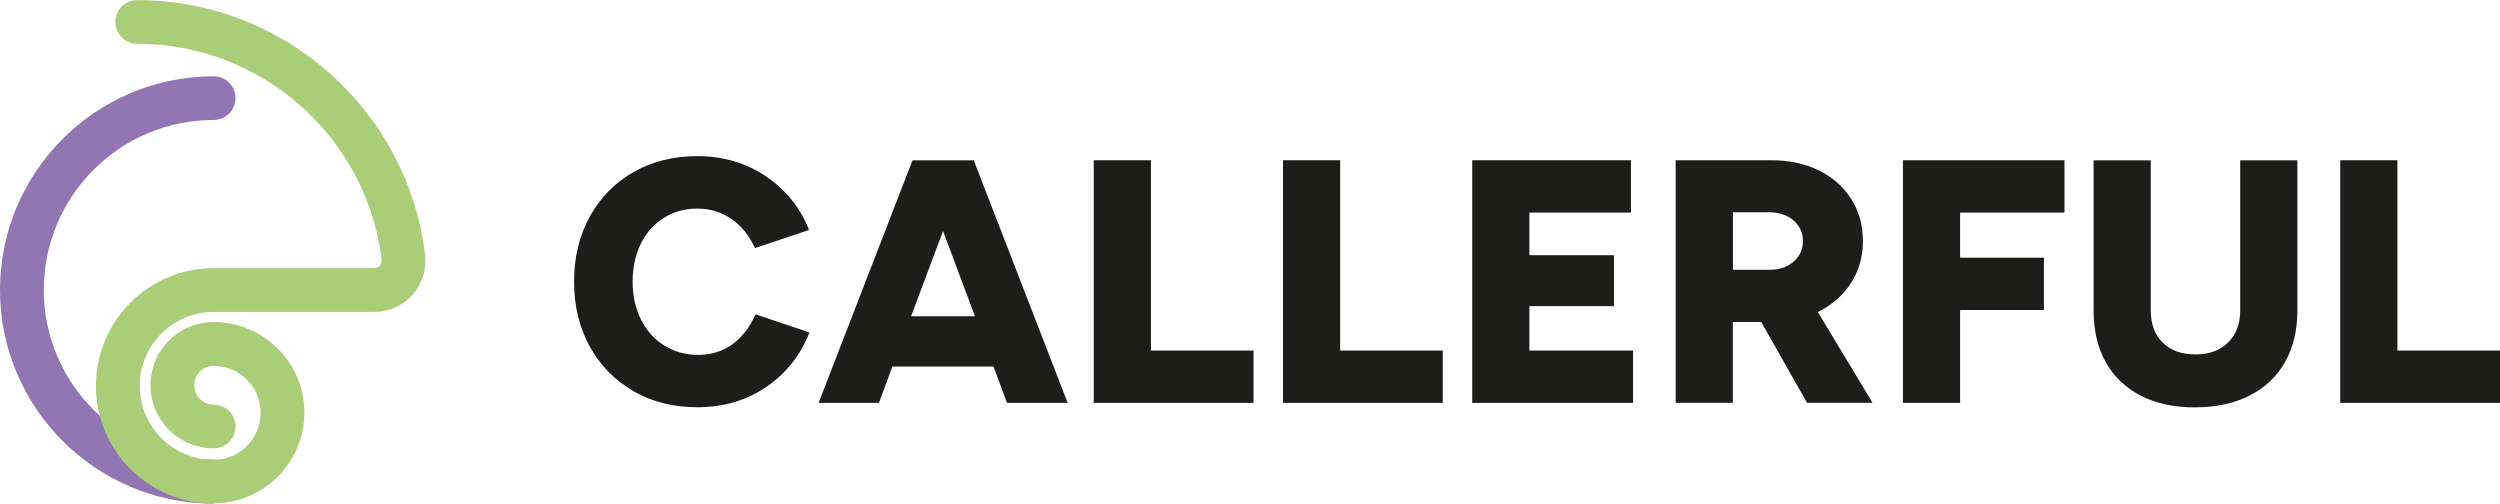 <?xml version="1.0" encoding="UTF-8"?>
<svg id="Ebene_2" data-name="Ebene 2" xmlns="http://www.w3.org/2000/svg" viewBox="0 0 212.96 42.9">
  <defs>
    <style>
      .cls-1 {
        fill: #9276b3;
      }

      .cls-2 {
        fill: #1d1d1b;
      }

      .cls-3 {
        fill: #aacd77;
      }
    </style>
  </defs>
  <g id="Ebene_1-2" data-name="Ebene 1">
    <g>
      <path class="cls-2" d="M53.96,33.31c-1.58-.9-2.82-2.17-3.72-3.79-.89-1.62-1.34-3.47-1.34-5.54s.45-3.91,1.34-5.53c.9-1.62,2.14-2.89,3.72-3.79,1.58-.9,3.39-1.36,5.42-1.36,2.22,0,4.18.58,5.88,1.73,1.69,1.15,2.91,2.67,3.66,4.56l-4.61,1.54c-.47-1.04-1.13-1.86-1.98-2.46-.85-.6-1.83-.9-2.95-.9-1.06,0-2.01.27-2.85.8s-1.49,1.27-1.95,2.21c-.46.94-.69,2.02-.69,3.22s.24,2.27.71,3.22c.47.94,1.13,1.68,1.98,2.21s1.81.8,2.89.8c2.18,0,3.82-1.15,4.9-3.45l4.58,1.54c-.75,1.93-1.97,3.47-3.66,4.63-1.69,1.16-3.66,1.74-5.9,1.74-2.03,0-3.83-.45-5.42-1.36Z"/>
      <path class="cls-2" d="M84.64,31.22h-8.62l-1.15,3.1h-5.14l8-20.66h5.22l8,20.66h-5.17l-1.15-3.1ZM83.05,26.94l-2.72-7.26-2.72,7.26h5.43Z"/>
      <path class="cls-2" d="M93.17,13.65h4.87v16.21h8.74v4.46h-13.61V13.65Z"/>
      <path class="cls-2" d="M109.29,13.65h4.87v16.21h8.74v4.46h-13.61V13.65Z"/>
      <path class="cls-2" d="M125.41,13.65h13.52v4.46h-8.65v3.63h7.2v4.34h-7.2v3.78h8.83v4.46h-13.7V13.65Z"/>
      <path class="cls-2" d="M142.74,13.65h8.18c1.5,0,2.83.29,4.02.87,1.18.58,2.1,1.39,2.76,2.44.66,1.04.99,2.23.99,3.57s-.34,2.53-1.02,3.59c-.68,1.05-1.62,1.87-2.82,2.46l4.66,7.73h-5.58l-3.9-6.88h-2.42v6.88h-4.87V13.65ZM150.77,22.98c.81,0,1.48-.23,2.01-.69s.8-1.05.8-1.76-.27-1.29-.81-1.76c-.54-.46-1.24-.69-2.08-.69h-3.07v4.9h3.16Z"/>
      <path class="cls-2" d="M162.1,13.65h13.76v4.46h-8.89v3.84h7.14v4.46h-7.14v7.91h-4.87V13.65Z"/>
      <path class="cls-2" d="M182.35,33.7c-1.3-.67-2.29-1.62-2.98-2.86-.69-1.24-1.03-2.71-1.03-4.4v-12.78h4.87v12.78c0,1.16.34,2.08,1.02,2.75s1.61,1,2.79,1,2.09-.34,2.78-1.02c.69-.68,1.03-1.59,1.03-2.73v-12.78h4.87v12.78c0,1.69-.35,3.16-1.05,4.4-.7,1.24-1.71,2.19-3.03,2.86-1.32.67-2.87,1-4.66,1s-3.31-.33-4.61-1Z"/>
      <path class="cls-2" d="M199.35,13.65h4.87v16.21h8.74v4.46h-13.61V13.65Z"/>
    </g>
    <path class="cls-1" d="M18.2,42.9C8.16,42.9,0,34.74,0,24.7S8.16,6.5,18.2,6.5c1.03,0,1.86.83,1.86,1.86s-.83,1.86-1.86,1.86c-7.98,0-14.47,6.49-14.47,14.47s6.49,14.47,14.47,14.47c1.03,0,1.86.83,1.86,1.86s-.83,1.86-1.86,1.86Z"/>
    <path class="cls-3" d="M18.2,42.9c-5.53,0-10.03-4.5-10.03-10.03s4.5-10.03,10.03-10.03h13.68c.25,0,.41-.14.48-.22.07-.08.18-.25.15-.49C31.23,11.64,22.28,3.73,11.69,3.73c-1.03,0-1.86-.83-1.86-1.86s.83-1.86,1.86-1.86c12.47,0,23.01,9.32,24.52,21.68.15,1.23-.24,2.48-1.06,3.41-.83.94-2.02,1.47-3.27,1.47h-13.68c-3.47,0-6.3,2.83-6.3,6.3s2.83,6.3,6.3,6.3c2.2,0,4-1.79,4-4s-1.79-4-4-4c-.91,0-1.65.74-1.65,1.65s.74,1.65,1.65,1.65c1.03,0,1.86.83,1.86,1.86s-.83,1.86-1.86,1.86c-2.97,0-5.38-2.41-5.38-5.38s2.41-5.38,5.38-5.38c4.26,0,7.73,3.47,7.73,7.72s-3.47,7.72-7.73,7.72Z"/>
  </g>
</svg>